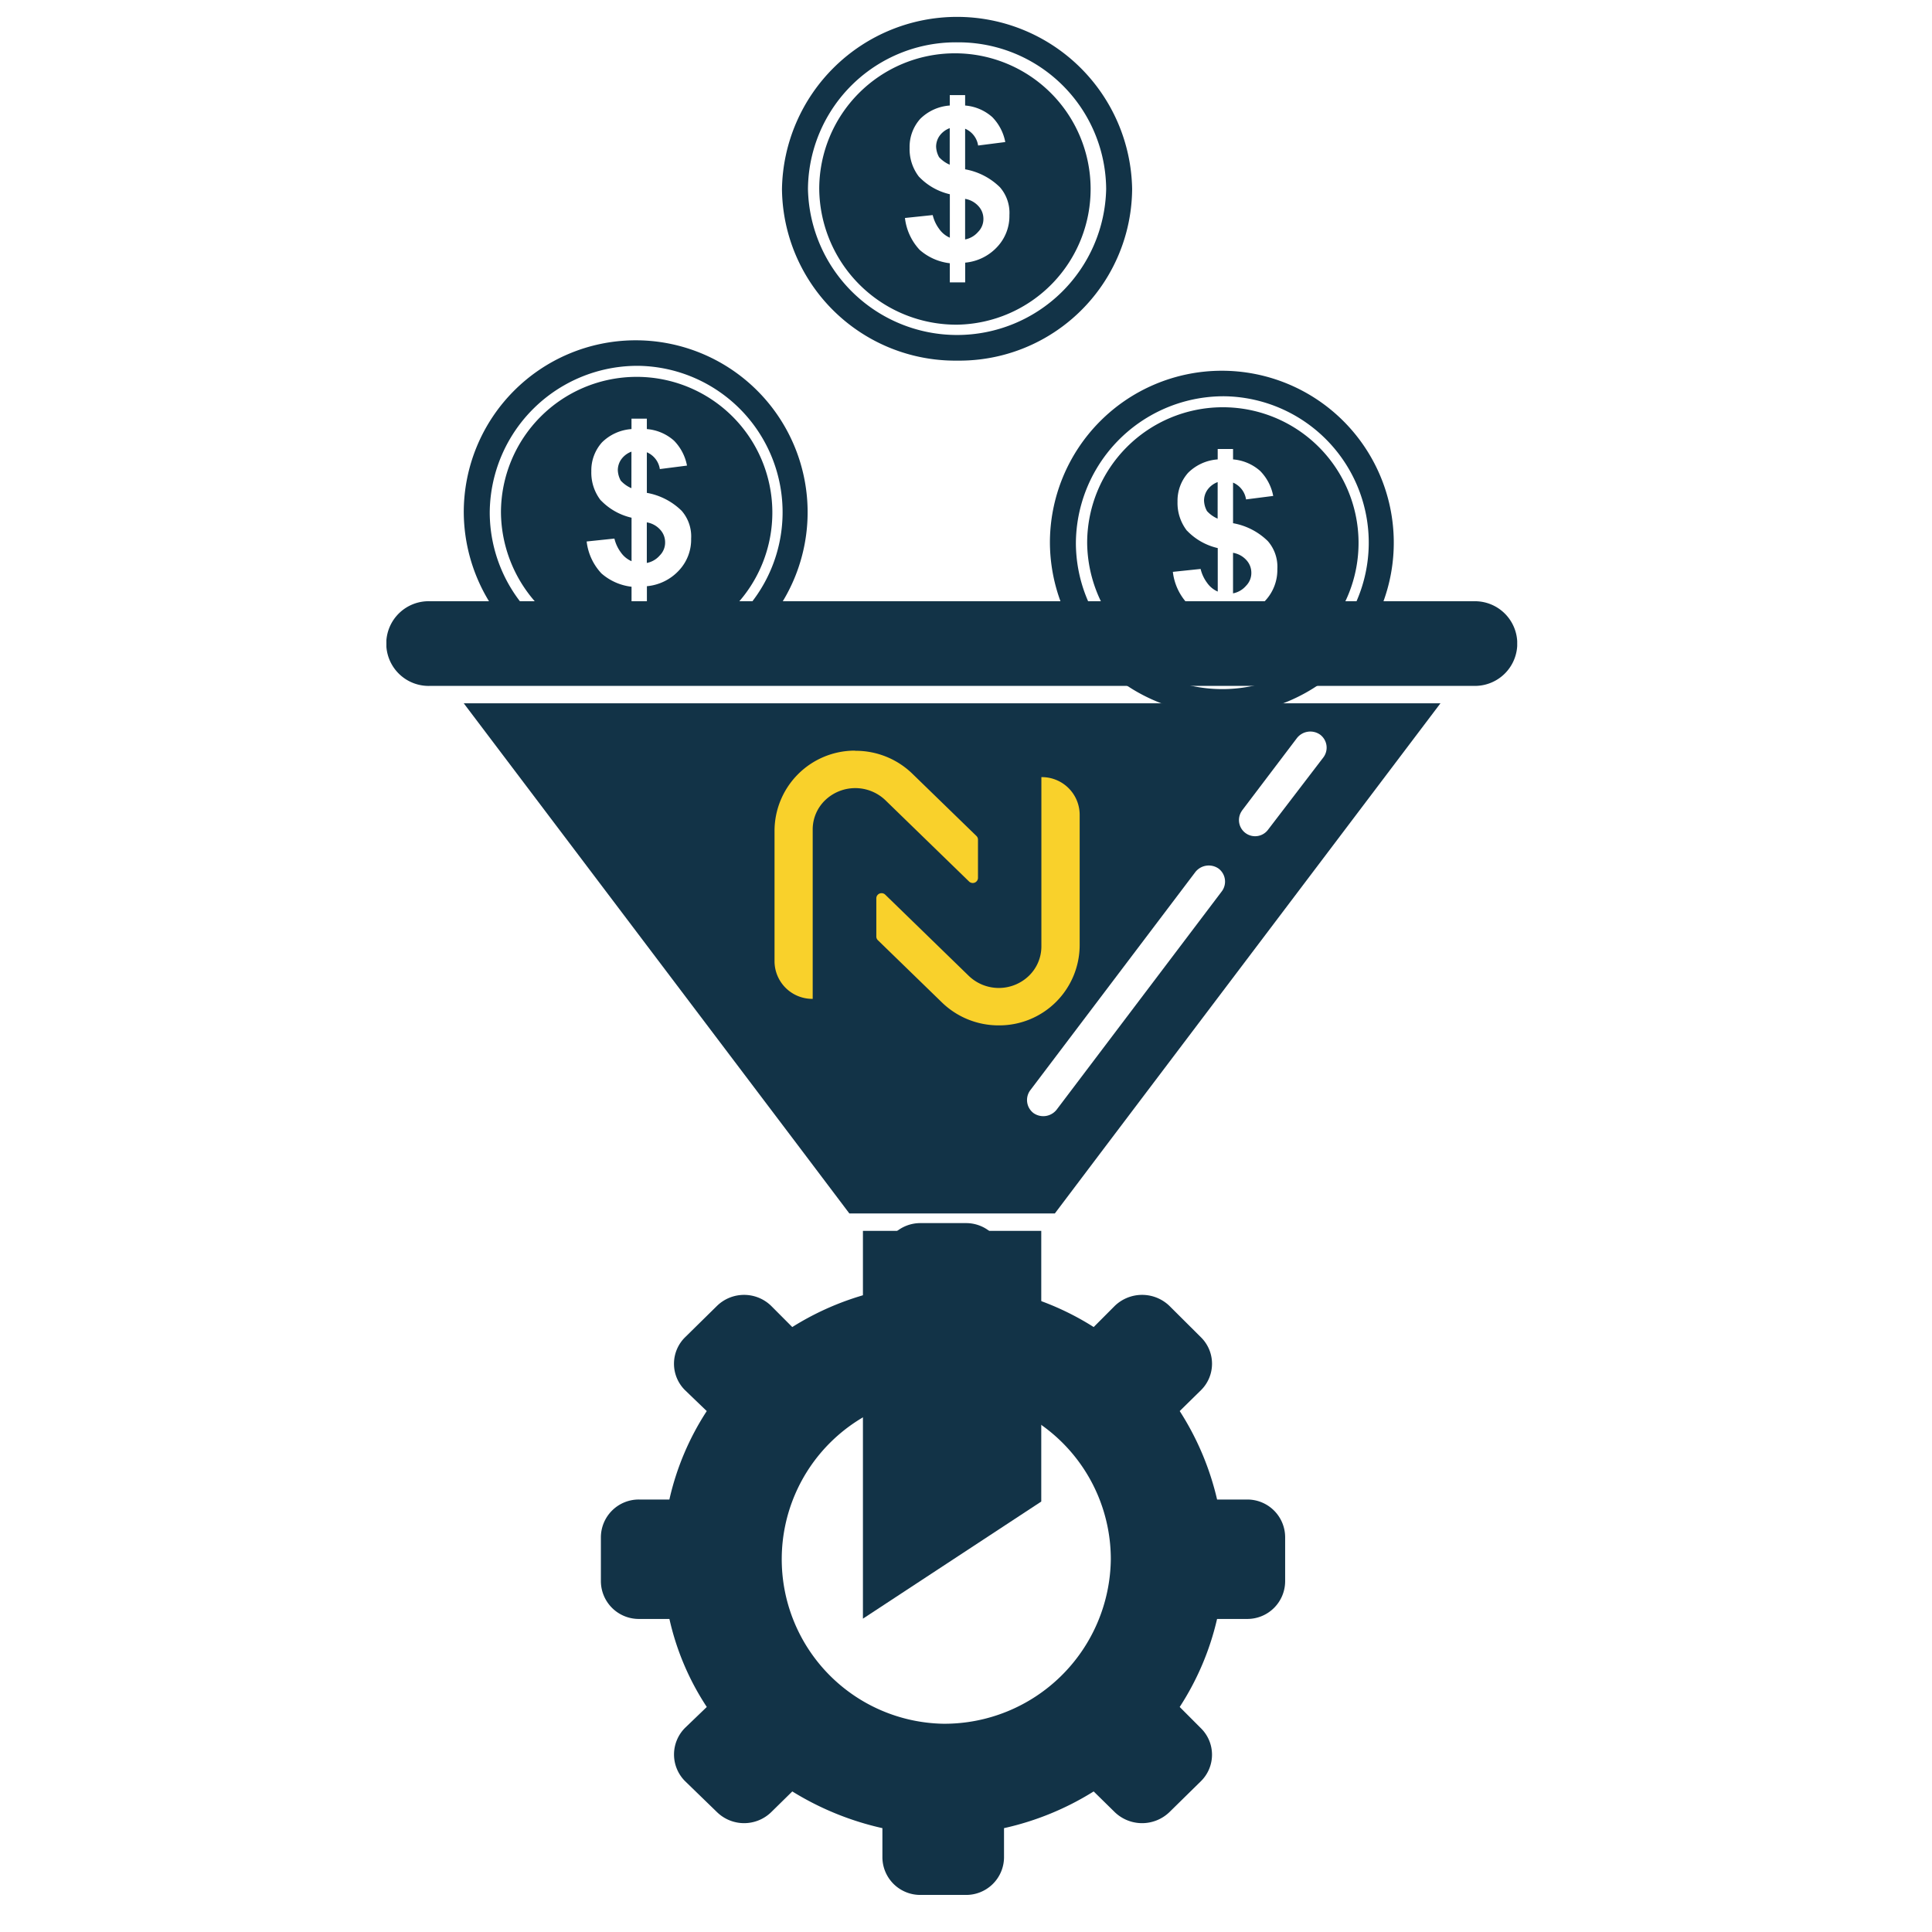 <svg xmlns="http://www.w3.org/2000/svg" xmlns:xlink="http://www.w3.org/1999/xlink" width="115" height="115" viewBox="0 0 115 115"><defs><clipPath id="clip-path"><rect id="Rectangle_11679" data-name="Rectangle 11679" width="67.31" height="111.789" fill="#123347"></rect></clipPath></defs><g id="Group_16933" data-name="Group 16933" transform="translate(-282 -6968)"><g id="Group_16932" data-name="Group 16932"><rect id="Rectangle_12281" data-name="Rectangle 12281" width="115" height="115" transform="translate(282 6968)" fill="none"></rect><g id="Group_16133" data-name="Group 16133" transform="translate(-122 2685.391)"><g id="Group_16132" data-name="Group 16132" transform="translate(427 4283.611)"><g id="Group_16131" data-name="Group 16131" clip-path="url(#clip-path)"><path id="Path_16470" data-name="Path 16470" d="M156.732,32.479a1.3,1.3,0,0,0-.6.449,1.121,1.121,0,0,0-.211.656,1.383,1.383,0,0,0,.176.621,1.835,1.835,0,0,0,.633.449Z" transform="translate(-123.2 -25.853)" fill="#123347"></path><path id="Path_16471" data-name="Path 16471" d="M165.22,54.289a1.1,1.1,0,0,0-.281-.725,1.374,1.374,0,0,0-.808-.449v2.416a1.358,1.358,0,0,0,.773-.449,1.082,1.082,0,0,0,.316-.794" transform="translate(-129.684 -42.28)" fill="#123347"></path><path id="Path_16472" data-name="Path 16472" d="M41.975,226.785l2.917,3.865H57.124l2.917-3.865,20.035-26.5H21.94Zm26.291-20.119,3.269-4.314a1.012,1.012,0,0,1,1.371-.207.965.965,0,0,1,.211,1.346l-3.3,4.314a.96.96,0,0,1-1.547-1.139M55.648,223.334l9.842-13.01a1.017,1.017,0,0,1,1.371-.207.97.97,0,0,1,.211,1.346l-9.842,13.01a1.012,1.012,0,0,1-1.371.207.975.975,0,0,1-.211-1.346" transform="translate(-17.335 -159.423)" fill="#123347"></path><path id="Path_16473" data-name="Path 16473" d="M135.157,377.3l10.615-6.971V354.216H135.157Z" transform="translate(-106.792 -281.953)" fill="#123347"></path><path id="Path_16474" data-name="Path 16474" d="M64.744,170.51H2.6a2.521,2.521,0,1,0,0,5.039H64.744a2.52,2.52,0,1,0,0-5.039" transform="translate(0 -135.724)" fill="#123347"></path><path id="Path_16475" data-name="Path 16475" d="M122.651,20.464a10.287,10.287,0,0,0,10.4-10.215,10.423,10.423,0,0,0-20.843,0,10.318,10.318,0,0,0,10.439,10.215m0-18.946a8.793,8.793,0,0,1,8.858,8.731,8.877,8.877,0,0,1-17.75,0,8.8,8.8,0,0,1,8.893-8.731" transform="translate(-88.662)" fill="#123347"></path><path id="Path_16476" data-name="Path 16476" d="M130.988,26.807a8.077,8.077,0,1,0-8.225-8.075,8.162,8.162,0,0,0,8.225,8.075m-2.284-8.8a2.684,2.684,0,0,1-.562-1.726,2.5,2.5,0,0,1,.633-1.725,2.769,2.769,0,0,1,1.758-.794v-.621h.914v.621a2.762,2.762,0,0,1,1.617.69,2.887,2.887,0,0,1,.773,1.484l-1.617.207a1.293,1.293,0,0,0-.773-1v2.416a3.932,3.932,0,0,1,2.074,1.07,2.32,2.32,0,0,1,.562,1.656,2.674,2.674,0,0,1-.7,1.864,2.96,2.96,0,0,1-1.933.966v1.173h-.914V23.15a3.287,3.287,0,0,1-1.793-.794,3.329,3.329,0,0,1-.878-1.9l1.652-.173a2.259,2.259,0,0,0,.387.828,1.5,1.5,0,0,0,.633.518V19.043a3.665,3.665,0,0,1-1.828-1.035" transform="translate(-96.999 -8.483)" fill="#123347"></path><path id="Path_16477" data-name="Path 16477" d="M66.46,126.868a1.3,1.3,0,0,0-.6.449,1.121,1.121,0,0,0-.211.656,1.383,1.383,0,0,0,.176.621,1.835,1.835,0,0,0,.633.449Z" transform="translate(-51.874 -100.986)" fill="#123347"></path><path id="Path_16478" data-name="Path 16478" d="M74.948,148.679a1.1,1.1,0,0,0-.281-.725,1.373,1.373,0,0,0-.808-.449v2.416a1.358,1.358,0,0,0,.773-.449,1.082,1.082,0,0,0,.316-.794" transform="translate(-58.358 -117.414)" fill="#123347"></path><path id="Path_16479" data-name="Path 16479" d="M32.379,114.854A10.234,10.234,0,1,0,21.94,104.639a10.287,10.287,0,0,0,10.439,10.215m0-18.946a8.716,8.716,0,1,1-8.893,8.731,8.793,8.793,0,0,1,8.893-8.731" transform="translate(-17.335 -75.134)" fill="#123347"></path><path id="Path_16480" data-name="Path 16480" d="M40.716,121.2a8.077,8.077,0,1,0-8.225-8.075,8.162,8.162,0,0,0,8.225,8.075m-2.284-8.8a2.684,2.684,0,0,1-.562-1.726,2.5,2.5,0,0,1,.633-1.725,2.769,2.769,0,0,1,1.758-.794v-.621h.914v.621a2.763,2.763,0,0,1,1.617.69,2.887,2.887,0,0,1,.773,1.484l-1.617.207a1.293,1.293,0,0,0-.773-1v2.416a3.932,3.932,0,0,1,2.074,1.07,2.32,2.32,0,0,1,.562,1.656,2.674,2.674,0,0,1-.7,1.864,2.96,2.96,0,0,1-1.933.966v1.173h-.914V117.54a3.287,3.287,0,0,1-1.793-.794,3.329,3.329,0,0,1-.879-1.9l1.652-.173a2.259,2.259,0,0,0,.387.828,1.5,1.5,0,0,0,.633.518v-2.588a3.665,3.665,0,0,1-1.828-1.035" transform="translate(-25.672 -83.617)" fill="#123347"></path><path id="Path_16481" data-name="Path 16481" d="M232.723,135.749a1.3,1.3,0,0,0-.6.449,1.121,1.121,0,0,0-.211.656,1.383,1.383,0,0,0,.176.621,1.835,1.835,0,0,0,.633.449Z" transform="translate(-183.243 -108.055)" fill="#123347"></path><path id="Path_16482" data-name="Path 16482" d="M241.211,157.56a1.1,1.1,0,0,0-.281-.725,1.374,1.374,0,0,0-.808-.449V158.8a1.358,1.358,0,0,0,.773-.449,1.082,1.082,0,0,0,.316-.794" transform="translate(-189.727 -124.483)" fill="#123347"></path><path id="Path_16483" data-name="Path 16483" d="M198.642,123.735A10.234,10.234,0,1,0,188.2,113.52a10.287,10.287,0,0,0,10.439,10.215m0-18.946a8.716,8.716,0,1,1-8.893,8.731,8.793,8.793,0,0,1,8.893-8.731" transform="translate(-148.705 -82.203)" fill="#123347"></path><path id="Path_16484" data-name="Path 16484" d="M206.979,130.078A8.077,8.077,0,1,0,198.754,122a8.162,8.162,0,0,0,8.225,8.075m-2.284-8.8a2.684,2.684,0,0,1-.562-1.726,2.5,2.5,0,0,1,.633-1.725,2.769,2.769,0,0,1,1.758-.794v-.621h.914v.621a2.763,2.763,0,0,1,1.617.69,2.887,2.887,0,0,1,.773,1.484l-1.617.207a1.293,1.293,0,0,0-.773-1v2.416a3.932,3.932,0,0,1,2.074,1.07,2.32,2.32,0,0,1,.562,1.656,2.674,2.674,0,0,1-.7,1.864,2.96,2.96,0,0,1-1.933.966v1.173h-.914v-1.139a3.287,3.287,0,0,1-1.793-.794,3.329,3.329,0,0,1-.879-1.9l1.652-.173a2.259,2.259,0,0,0,.387.828,1.5,1.5,0,0,0,.633.518v-2.588a3.665,3.665,0,0,1-1.828-1.035" transform="translate(-157.042 -90.686)" fill="#123347"></path><path id="Path_16485" data-name="Path 16485" d="M99.294,368.407H97.5a16.718,16.718,0,0,0-2.225-5.265l1.26-1.237a2.212,2.212,0,0,0,0-3.159l-1.877-1.869a2.345,2.345,0,0,0-3.244,0l-1.26,1.264a16.369,16.369,0,0,0-5.336-2.185v-1.764a2.257,2.257,0,0,0-2.279-2.238H79.855a2.257,2.257,0,0,0-2.279,2.238v1.764a16.76,16.76,0,0,0-5.363,2.185l-1.26-1.264a2.312,2.312,0,0,0-3.217,0l-1.9,1.869a2.211,2.211,0,0,0,0,3.159l1.287,1.237a16.12,16.12,0,0,0-2.225,5.265H63.1a2.257,2.257,0,0,0-2.279,2.238v2.633a2.257,2.257,0,0,0,2.279,2.238h1.8a15.753,15.753,0,0,0,2.225,5.239l-1.287,1.237a2.242,2.242,0,0,0,0,3.185l1.9,1.843a2.312,2.312,0,0,0,3.217,0l1.26-1.237a17.387,17.387,0,0,0,5.363,2.185v1.764a2.252,2.252,0,0,0,2.279,2.211h2.681a2.252,2.252,0,0,0,2.279-2.211v-1.764a16.97,16.97,0,0,0,5.336-2.185l1.26,1.237a2.345,2.345,0,0,0,3.244,0l1.877-1.843a2.212,2.212,0,0,0,0-3.159l-1.26-1.263a16.327,16.327,0,0,0,2.225-5.239h1.8a2.251,2.251,0,0,0,2.252-2.238v-2.633a2.251,2.251,0,0,0-2.252-2.238M81.2,381.754a9.794,9.794,0,1,1,9.974-9.793,9.906,9.906,0,0,1-9.974,9.793" transform="translate(-48.054 -280.152)" fill="#123347"></path></g></g><g id="Groupe_4_4_" transform="translate(450.097 4327.289)"><g id="Groupe_3_4_" transform="translate(0 0)"><g id="Groupe_1_4_" transform="translate(6.067 1.578)"><path id="Trac&#xE9;_1_4_" d="M156.266,106.676a4.835,4.835,0,0,1-3.378-1.38l-3.8-3.692a.3.3,0,0,1-.09-.214V99.108a.307.307,0,0,1,.31-.3.315.315,0,0,1,.22.087l4.977,4.838a2.579,2.579,0,0,0,3.578-.01,2.432,2.432,0,0,0,.74-1.729V91.9h0a2.246,2.246,0,0,1,2.279,2.215h0v7.772a4.783,4.783,0,0,1-4.777,4.789Z" transform="translate(-149 -91.9)" fill="#f9d12b"></path></g><g id="Groupe_2_4_"><path id="Trac&#xE9;_2_4_" d="M103.442,78.41a4.835,4.835,0,0,1,3.378,1.38l3.8,3.692a.3.3,0,0,1,.09.214v2.283a.307.307,0,0,1-.31.3.315.315,0,0,1-.22-.087L105.2,81.353a2.591,2.591,0,0,0-3.588,0,2.413,2.413,0,0,0-.74,1.739V93.176h0A2.246,2.246,0,0,1,98.6,90.961h0V83.189a4.783,4.783,0,0,1,4.777-4.789.174.174,0,0,0,.07.01Z" transform="translate(-98.594 -78.4)" fill="#f9d12b"></path></g></g></g></g></g></g></svg>